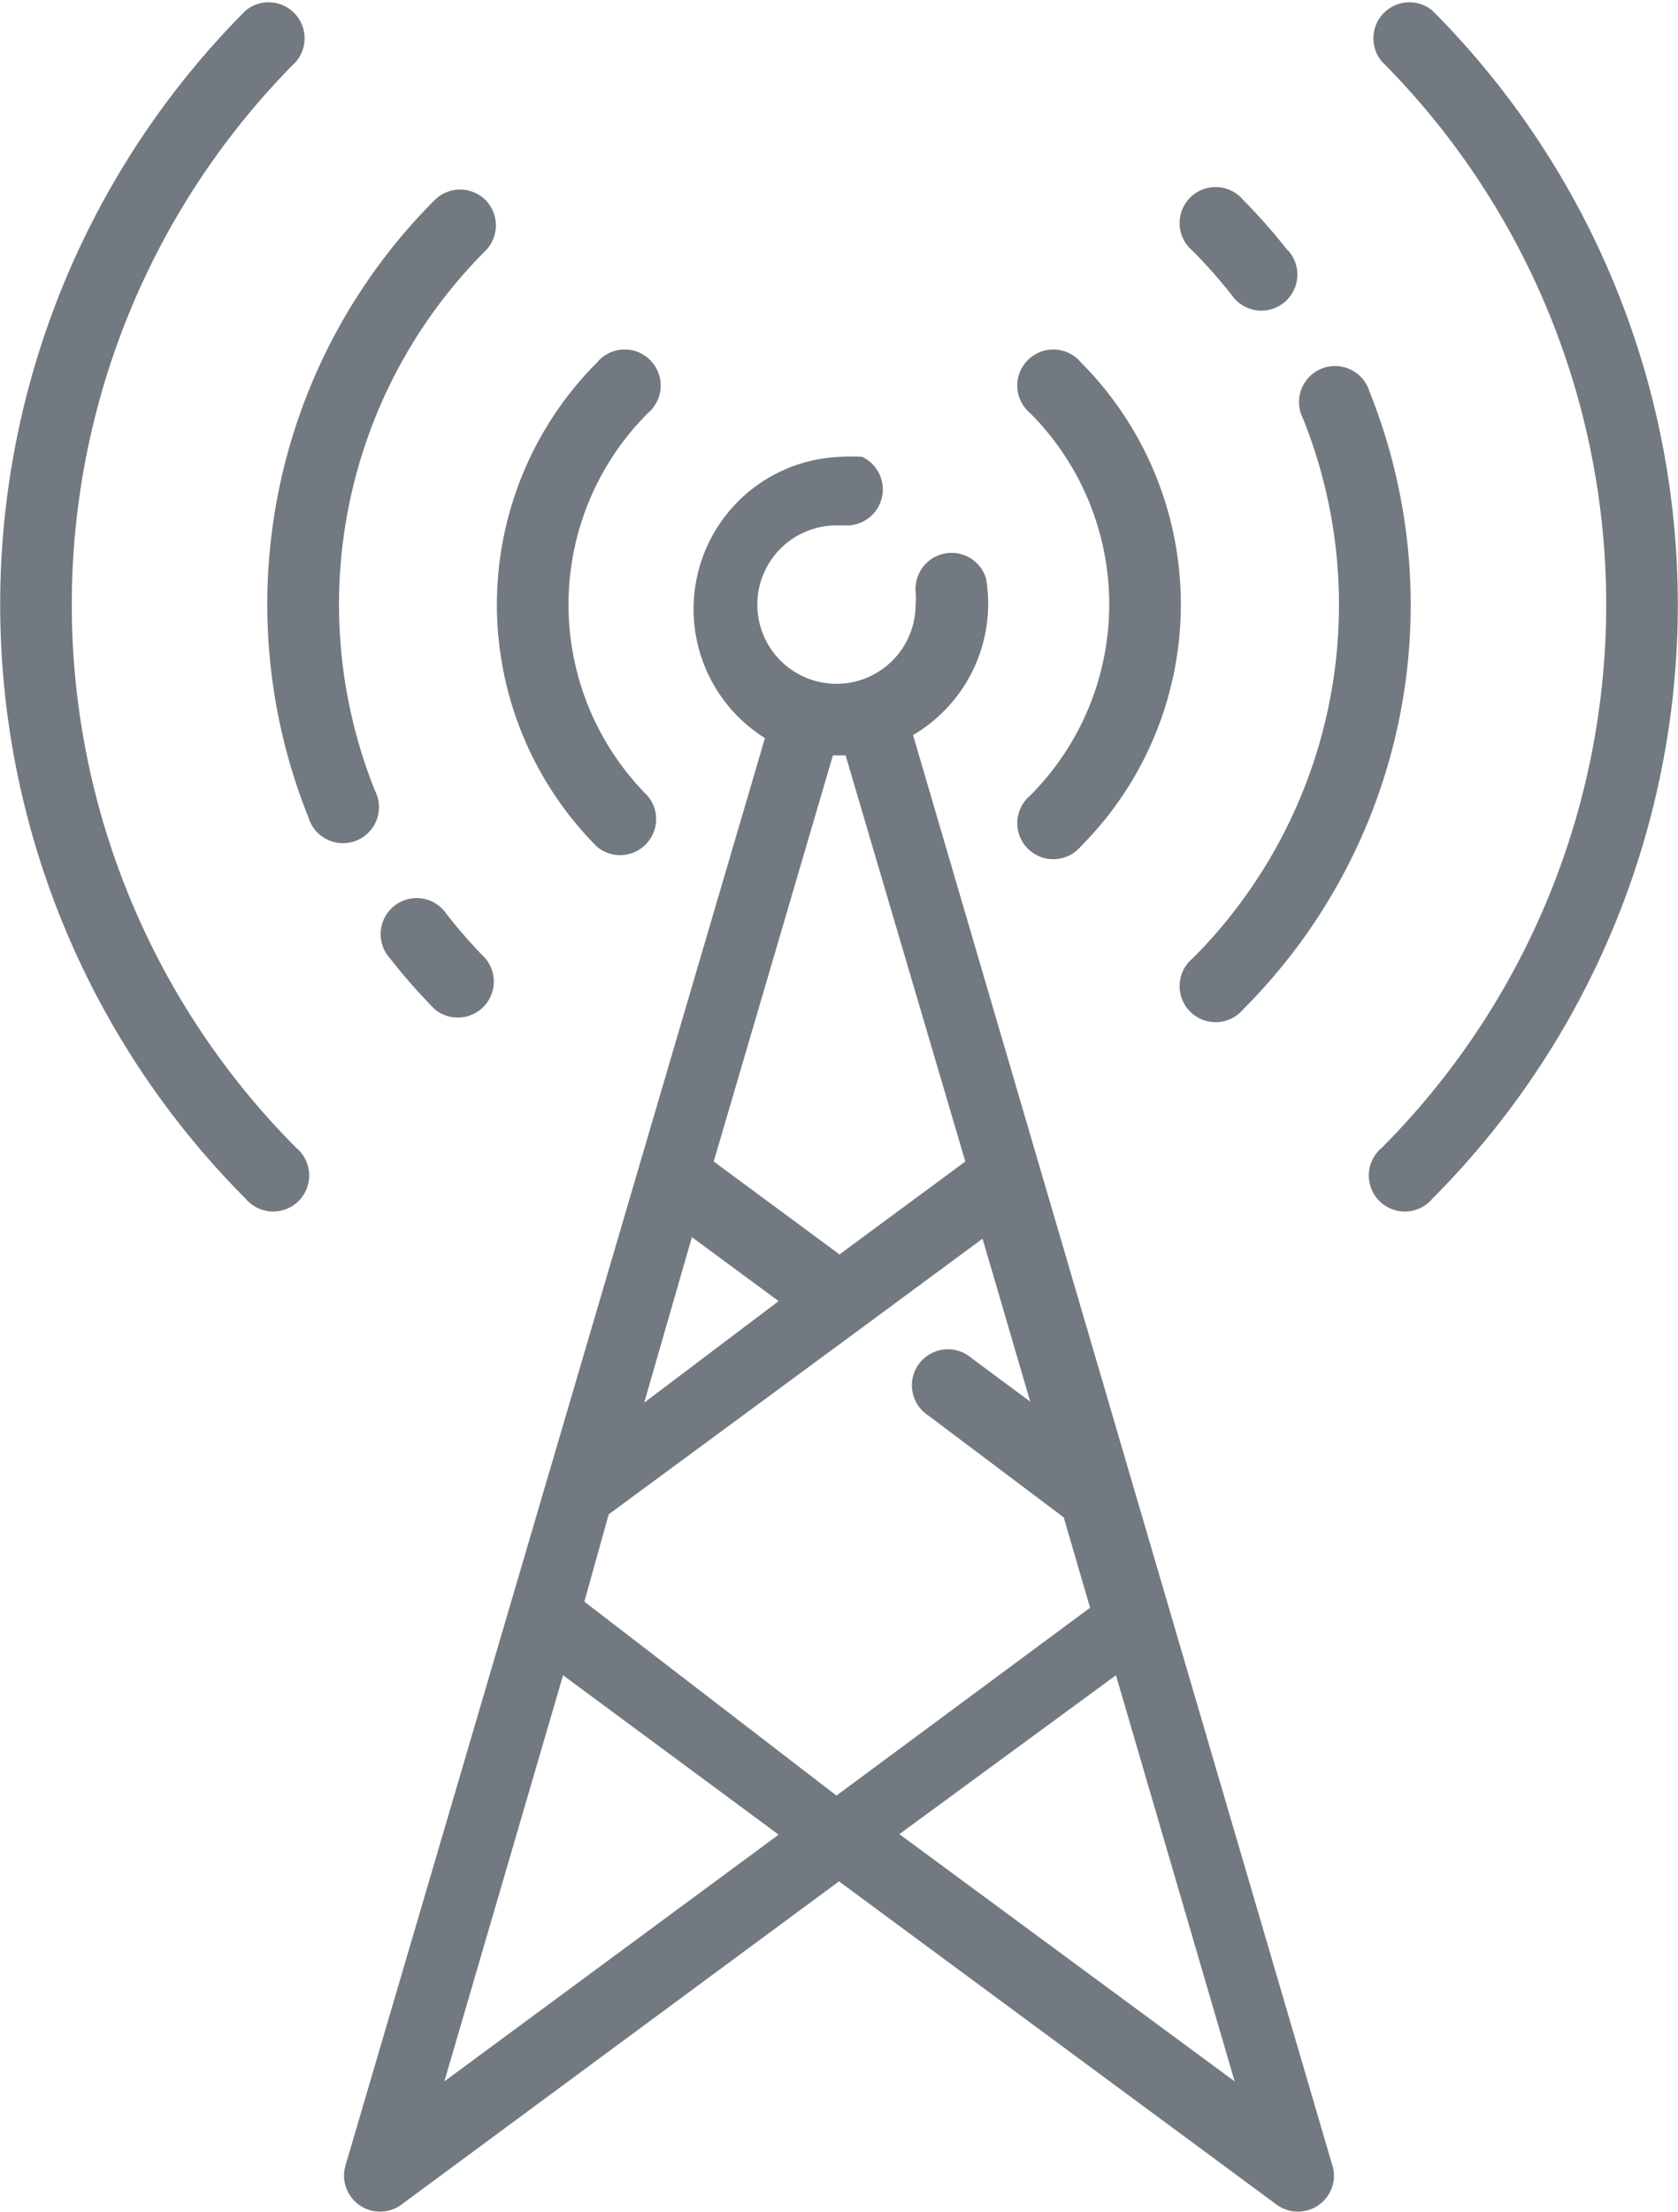 <svg xmlns="http://www.w3.org/2000/svg" viewBox="0 0 33.08 43.57"><defs><style>.cls-1{fill:#737980;}</style></defs><title>environment__antenna-gray</title><g id="Слой_2" data-name="Слой 2"><g id="Layer_10" data-name="Layer 10"><path class="cls-1" d="M12.77,8.14a.71.71,0,1,0-1-1,6.75,6.75,0,0,0,0,9.54.71.71,0,0,0,1-1A5.33,5.33,0,0,1,12.77,8.14Z"/><path class="cls-1" d="M21.31,7.14a.71.71,0,1,0-1,1,5.33,5.33,0,0,1,0,7.53.71.71,0,1,0,1,1A6.75,6.75,0,0,0,21.31,7.14Z"/><path class="cls-1" d="M27,7.72a.71.71,0,1,0-1.31.53,9.85,9.85,0,0,1-2.18,10.63.71.71,0,1,0,1,1A11.26,11.26,0,0,0,27,7.72Z"/><path class="cls-1" d="M25.39,4.94a11.43,11.43,0,0,0-.88-1,.71.71,0,1,0-1,1,10.06,10.06,0,0,1,.77.87.71.71,0,1,0,1.11-.88Z"/><path class="cls-1" d="M5.84,1.21a.71.71,0,0,0-1-1,16.57,16.57,0,0,0,0,23.4.71.71,0,1,0,1-1A15.15,15.15,0,0,1,5.84,1.21Z"/><path class="cls-1" d="M28.24.21a.71.71,0,0,0-1,1,15.15,15.15,0,0,1,0,21.4.71.71,0,1,0,1,1A16.57,16.57,0,0,0,28.24.21Z"/><path class="cls-1" d="M9.57,3.94a.71.71,0,0,0-1,0A11.26,11.26,0,0,0,6.08,16.1a.71.71,0,1,0,1.31-.53A9.85,9.85,0,0,1,9.57,4.94.71.71,0,0,0,9.57,3.94Z"/><path class="cls-1" d="M9.57,18.88A10,10,0,0,1,8.8,18a.71.71,0,1,0-1.11.88,11.45,11.45,0,0,0,.88,1,.71.71,0,0,0,1-1Z"/><path class="cls-1" d="M26.27,42.67,18,14.48a3,3,0,0,0,1.44-3.08.71.71,0,0,0-1.39.24,1.57,1.57,0,0,1,0,.27,1.56,1.56,0,1,1-1.56-1.56l.23,0A.71.71,0,0,0,17,9a3,3,0,0,0-.44,0,3,3,0,0,0-1.48,5.54L6.81,42.66a.71.71,0,0,0,1.1.77l8.63-6.37,8.63,6.37a.71.71,0,0,0,1.1-.77ZM16.42,14.88h.25l2.36,8-2.48,1.83-2.48-1.83Zm-2.78,9.49,1.71,1.26-2.65,2ZM8.76,41l2.34-8,4.25,3.14Zm2.76-9.45L12,29.83l4.89-3.6,0,0,2.48-1.83.94,3.21-1.16-.86a.71.71,0,1,0-.84,1.14l2.66,2,.52,1.78-5,3.7Zm6.21,4.58L22,33l2.34,8Z"/></g></g></svg>